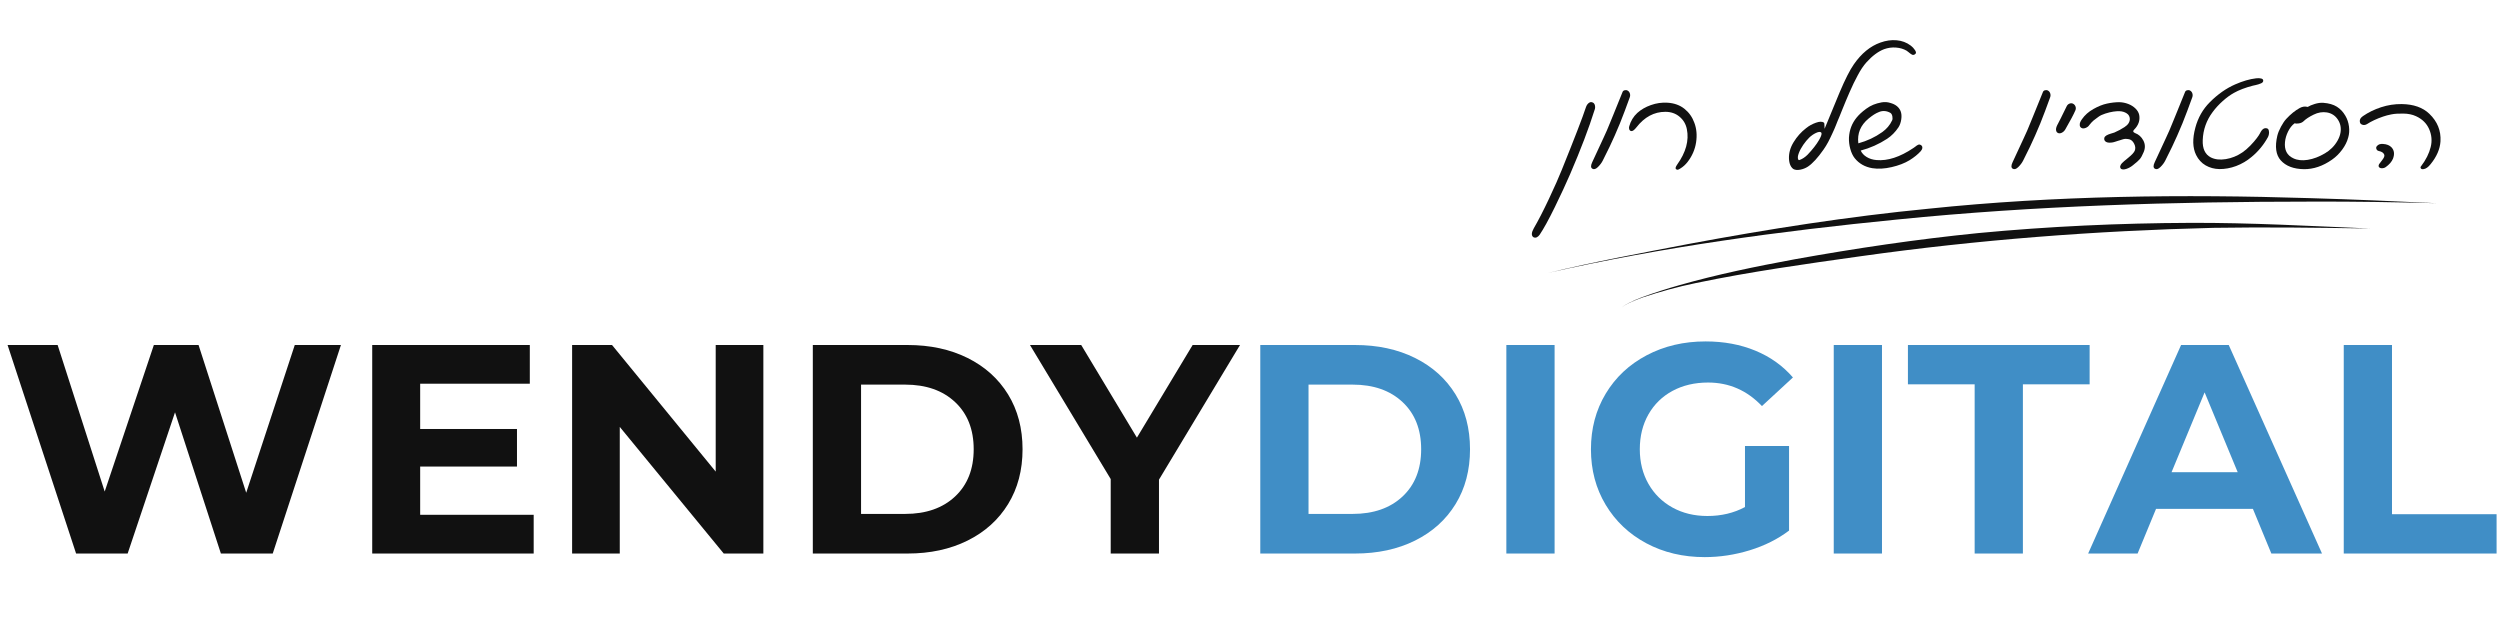 <svg xmlns="http://www.w3.org/2000/svg" xmlns:xlink="http://www.w3.org/1999/xlink" width="1600" viewBox="0 0 1200 300" height="400" preserveAspectRatio="xMidYMid meet"><defs><g></g><clipPath id="367768aa31"><path d="M 778 106 L 1138 106 L 1138 147.934 L 778 147.934 Z M 778 106 " clip-rule="nonzero"></path></clipPath></defs><g fill="#111111" fill-opacity="1"><g transform="translate(0.492, 265.695)"><g><path d="M 163.156 -100.094 L 130.422 0 L 105.531 0 L 83.516 -67.781 L 60.781 0 L 36.031 0 L 3.141 -100.094 L 27.172 -100.094 L 49.766 -29.75 L 73.359 -100.094 L 94.812 -100.094 L 117.688 -29.172 L 141 -100.094 Z M 163.156 -100.094 "></path></g></g></g><g fill="#111111" fill-opacity="1"><g transform="translate(166.792, 265.695)"><g><path d="M 89.375 -18.594 L 89.375 0 L 11.875 0 L 11.875 -100.094 L 87.516 -100.094 L 87.516 -81.516 L 34.891 -81.516 L 34.891 -59.781 L 81.359 -59.781 L 81.359 -41.75 L 34.891 -41.75 L 34.891 -18.594 Z M 89.375 -18.594 "></path></g></g></g><g fill="#111111" fill-opacity="1"><g transform="translate(262.74, 265.695)"><g><path d="M 103.672 -100.094 L 103.672 0 L 84.656 0 L 34.75 -60.781 L 34.75 0 L 11.875 0 L 11.875 -100.094 L 31.031 -100.094 L 80.797 -39.328 L 80.797 -100.094 Z M 103.672 -100.094 "></path></g></g></g><g fill="#111111" fill-opacity="1"><g transform="translate(378.277, 265.695)"><g><path d="M 11.875 -100.094 L 57.344 -100.094 C 68.207 -100.094 77.812 -98.02 86.156 -93.875 C 94.5 -89.727 100.984 -83.891 105.609 -76.359 C 110.234 -68.828 112.547 -60.055 112.547 -50.047 C 112.547 -40.035 110.234 -31.266 105.609 -23.734 C 100.984 -16.203 94.5 -10.363 86.156 -6.219 C 77.812 -2.07 68.207 0 57.344 0 L 11.875 0 Z M 56.203 -19.016 C 66.211 -19.016 74.195 -21.801 80.156 -27.375 C 86.113 -32.957 89.094 -40.516 89.094 -50.047 C 89.094 -59.578 86.113 -67.129 80.156 -72.703 C 74.195 -78.285 66.211 -81.078 56.203 -81.078 L 35.031 -81.078 L 35.031 -19.016 Z M 56.203 -19.016 "></path></g></g></g><g fill="#111111" fill-opacity="1"><g transform="translate(496.389, 265.695)"><g><path d="M 59.922 -35.469 L 59.922 0 L 36.75 0 L 36.75 -35.75 L -2 -100.094 L 22.594 -100.094 L 49.328 -55.625 L 76.078 -100.094 L 98.812 -100.094 Z M 59.922 -35.469 "></path></g></g></g><g fill="#408ec6" fill-opacity="1"><g transform="translate(593.062, 265.695)"><g><path d="M 11.875 -100.094 L 57.344 -100.094 C 68.207 -100.094 77.812 -98.02 86.156 -93.875 C 94.5 -89.727 100.984 -83.891 105.609 -76.359 C 110.234 -68.828 112.547 -60.055 112.547 -50.047 C 112.547 -40.035 110.234 -31.266 105.609 -23.734 C 100.984 -16.203 94.5 -10.363 86.156 -6.219 C 77.812 -2.07 68.207 0 57.344 0 L 11.875 0 Z M 56.203 -19.016 C 66.211 -19.016 74.195 -21.801 80.156 -27.375 C 86.113 -32.957 89.094 -40.516 89.094 -50.047 C 89.094 -59.578 86.113 -67.129 80.156 -72.703 C 74.195 -78.285 66.211 -81.078 56.203 -81.078 L 35.031 -81.078 L 35.031 -19.016 Z M 56.203 -19.016 "></path></g></g></g><g fill="#408ec6" fill-opacity="1"><g transform="translate(711.174, 265.695)"><g><path d="M 11.875 -100.094 L 35.031 -100.094 L 35.031 0 L 11.875 0 Z M 11.875 -100.094 "></path></g></g></g><g fill="#408ec6" fill-opacity="1"><g transform="translate(758.075, 265.695)"><g><path d="M 79.516 -51.625 L 100.672 -51.625 L 100.672 -11.016 C 95.234 -6.91 88.941 -3.758 81.797 -1.562 C 74.648 0.625 67.453 1.719 60.203 1.719 C 49.805 1.719 40.461 -0.492 32.172 -4.922 C 23.879 -9.359 17.375 -15.508 12.656 -23.375 C 7.938 -31.238 5.578 -40.129 5.578 -50.047 C 5.578 -59.961 7.938 -68.852 12.656 -76.719 C 17.375 -84.582 23.926 -90.727 32.312 -95.156 C 40.707 -99.594 50.145 -101.812 60.625 -101.812 C 69.395 -101.812 77.352 -100.332 84.5 -97.375 C 91.656 -94.426 97.664 -90.141 102.531 -84.516 L 87.656 -70.781 C 80.508 -78.312 71.883 -82.078 61.781 -82.078 C 55.383 -82.078 49.707 -80.742 44.75 -78.078 C 39.801 -75.41 35.941 -71.645 33.172 -66.781 C 30.41 -61.914 29.031 -56.336 29.031 -50.047 C 29.031 -43.848 30.41 -38.316 33.172 -33.453 C 35.941 -28.598 39.781 -24.812 44.688 -22.094 C 49.594 -19.375 55.191 -18.016 61.484 -18.016 C 68.16 -18.016 74.172 -19.445 79.516 -22.312 Z M 79.516 -51.625 "></path></g></g></g><g fill="#408ec6" fill-opacity="1"><g transform="translate(868.322, 265.695)"><g><path d="M 11.875 -100.094 L 35.031 -100.094 L 35.031 0 L 11.875 0 Z M 11.875 -100.094 "></path></g></g></g><g fill="#408ec6" fill-opacity="1"><g transform="translate(915.224, 265.695)"><g><path d="M 32.609 -81.219 L 0.578 -81.219 L 0.578 -100.094 L 87.797 -100.094 L 87.797 -81.219 L 55.766 -81.219 L 55.766 0 L 32.609 0 Z M 32.609 -81.219 "></path></g></g></g><g fill="#408ec6" fill-opacity="1"><g transform="translate(1003.593, 265.695)"><g><path d="M 77.797 -21.453 L 31.312 -21.453 L 22.453 0 L -1.281 0 L 43.328 -100.094 L 66.203 -100.094 L 110.969 0 L 86.656 0 Z M 70.5 -39.031 L 54.625 -77.359 L 38.75 -39.031 Z M 70.5 -39.031 "></path></g></g></g><g fill="#408ec6" fill-opacity="1"><g transform="translate(1113.125, 265.695)"><g><path d="M 11.875 -100.094 L 35.031 -100.094 L 35.031 -18.875 L 85.234 -18.875 L 85.234 0 L 11.875 0 Z M 11.875 -100.094 "></path></g></g></g><path fill="#111111" d="M 1109.906 96.773 C 1129.816 96.699 1149.762 97.027 1169.648 97.543 C 1149.332 96.574 1129.008 95.691 1108.68 95.105 C 1047.688 93.191 986.52 93.844 925.785 100.176 C 887.199 103.914 848.887 109.934 810.789 117.051 C 788.184 121.402 765.496 125.566 743.113 130.984 C 798.215 118.516 854.406 110.926 910.613 105.375 C 976.824 98.695 1043.391 96.809 1109.906 96.773 Z M 1109.906 96.773 " fill-opacity="1" fill-rule="nonzero"></path><g clip-path="url(#367768aa31)"><path fill="#111111" d="M 949.527 111.883 C 920.043 114.832 890.715 119.191 861.559 124.434 C 842.914 127.883 824.309 131.688 806.066 136.891 C 800.102 138.574 794.211 140.477 788.375 142.57 C 786.203 143.391 784.055 144.305 781.98 145.348 C 780.797 146.027 779.438 146.578 778.547 147.641 C 779.457 146.617 780.793 146.07 782.004 145.422 C 784.086 144.434 786.227 143.582 788.395 142.789 C 796.785 140 805.352 137.641 814.02 135.863 C 840.191 130.402 866.707 126.699 893.172 122.984 C 949.297 115.078 1005.793 110.762 1062.457 109.363 C 1087.465 108.953 1112.637 109.289 1137.641 109.688 C 1108.871 108.496 1080.102 106.855 1051.297 106.973 C 1017.324 107.109 983.352 108.672 949.527 111.883 Z M 949.527 111.883 " fill-opacity="1" fill-rule="nonzero"></path></g><g fill="#111111" fill-opacity="1"><g transform="translate(746.746, 80.25)"><g><path d="M 14.469 -28.688 C 14.625 -29.195 14.844 -29.648 15.125 -30.047 C 15.406 -30.453 15.754 -30.773 16.172 -31.016 C 16.586 -31.254 17.035 -31.297 17.516 -31.141 C 18.203 -30.941 18.633 -30.453 18.812 -29.672 C 18.988 -28.891 18.938 -28.16 18.656 -27.484 C 15.938 -18.797 12.02 -8.516 6.906 3.359 C 4.906 7.992 2.445 13.289 -0.469 19.25 C -3.395 25.219 -5.816 29.617 -7.734 32.453 C -8.141 33.016 -8.598 33.414 -9.109 33.656 C -9.629 33.895 -10.172 33.875 -10.734 33.594 C -11.773 32.832 -11.695 31.395 -10.5 29.281 C -8.332 25.562 -5.898 20.832 -3.203 15.094 C -0.504 9.352 1.52 4.781 2.875 1.375 C 9.125 -14.102 12.988 -24.125 14.469 -28.688 Z M 14.469 -28.688 "></path></g></g></g><g fill="#111111" fill-opacity="1"><g transform="translate(758.506, 80.25)"><g><path d="M 22.734 -36.781 C 23.297 -36.457 23.664 -35.984 23.844 -35.359 C 24.031 -34.742 24.004 -34.117 23.766 -33.484 C 22.16 -29.004 20.598 -24.863 19.078 -21.062 C 17.398 -16.977 15.738 -13.219 14.094 -9.781 L 10.797 -3.125 C 10.273 -2.082 9.504 -1.062 8.484 -0.062 C 7.461 0.938 6.57 1.195 5.812 0.719 C 5.02 0.238 5.004 -0.801 5.766 -2.406 L 11.219 -14.156 C 11.738 -15.238 12.27 -16.41 12.812 -17.672 C 13.352 -18.93 13.93 -20.332 14.547 -21.875 C 15.172 -23.414 15.641 -24.562 15.953 -25.312 L 20.281 -36 C 20.438 -36.477 20.773 -36.785 21.297 -36.922 C 21.816 -37.066 22.297 -37.02 22.734 -36.781 Z M 22.734 -36.781 "></path></g></g></g><g fill="#111111" fill-opacity="1"><g transform="translate(774.106, 80.25)"><g><path d="M 7.922 -19.625 C 8.641 -22.176 9.938 -24.316 11.812 -26.047 C 13.57 -27.641 15.742 -28.895 18.328 -29.812 C 20.91 -30.738 23.562 -31.117 26.281 -30.953 C 29.52 -30.754 32.238 -29.773 34.438 -28.016 C 36.633 -26.254 38.219 -24.016 39.188 -21.297 C 40.258 -18.461 40.535 -15.332 40.016 -11.906 C 39.492 -8.488 38.133 -5.359 35.938 -2.516 C 34.938 -1.234 33.797 -0.195 32.516 0.594 C 31.922 0.957 31.508 1.164 31.281 1.219 C 31.062 1.281 30.754 1.191 30.359 0.953 C 29.992 0.555 30.176 -0.16 30.906 -1.203 C 35.145 -7.117 36.703 -12.816 35.578 -18.297 C 35.098 -20.703 33.926 -22.68 32.062 -24.234 C 30.207 -25.797 27.941 -26.578 25.266 -26.578 C 19.859 -26.578 15.219 -24.078 11.344 -19.078 C 10.301 -17.754 9.457 -17.176 8.812 -17.344 C 8.375 -17.457 8.078 -17.742 7.922 -18.203 C 7.766 -18.672 7.766 -19.145 7.922 -19.625 Z M 7.922 -19.625 "></path></g></g></g><g fill="#111111" fill-opacity="1"><g transform="translate(812.506, 80.25)"><g></g></g></g><g fill="#111111" fill-opacity="1"><g transform="translate(854.566, 80.25)"><g><path d="M 19.562 -16.688 C 19.125 -17.082 18.301 -17 17.094 -16.438 C 15.895 -15.875 14.816 -15.125 13.859 -14.188 C 12.898 -13.25 11.945 -12.098 11 -10.734 C 10.062 -9.379 9.352 -8.062 8.875 -6.781 C 8.352 -5.414 8.254 -4.395 8.578 -3.719 C 8.734 -3.395 8.973 -3.316 9.297 -3.484 C 10.617 -3.961 11.879 -4.801 13.078 -6 C 15.516 -8.562 17.352 -10.922 18.594 -13.078 C 18.633 -13.117 18.676 -13.195 18.719 -13.312 C 19.758 -15.113 20.039 -16.238 19.562 -16.688 Z M 21.234 -18.422 L 28.438 -35.875 C 31.113 -42.195 33.395 -46.695 35.281 -49.375 C 38.914 -54.613 43.156 -58.094 48 -59.812 C 50.676 -60.781 53.285 -61.148 55.828 -60.922 C 58.367 -60.703 60.617 -59.852 62.578 -58.375 C 63.379 -57.781 64.055 -57.062 64.609 -56.219 C 65.172 -55.375 65.254 -54.773 64.859 -54.422 C 64.578 -54.141 64.297 -53.969 64.016 -53.906 C 63.734 -53.844 63.441 -53.891 63.141 -54.047 C 62.848 -54.211 62.582 -54.383 62.344 -54.562 C 62.102 -54.75 61.812 -54.984 61.469 -55.266 C 61.125 -55.547 60.832 -55.766 60.594 -55.922 C 59.156 -56.766 57.469 -57.266 55.531 -57.422 C 53.594 -57.578 51.68 -57.316 49.797 -56.641 C 46.961 -55.555 44.125 -53.438 41.281 -50.281 C 40.602 -49.52 39.91 -48.617 39.203 -47.578 C 38.504 -46.535 37.797 -45.332 37.078 -43.969 C 36.359 -42.613 35.719 -41.363 35.156 -40.219 C 34.594 -39.082 33.941 -37.656 33.203 -35.938 C 32.461 -34.219 31.883 -32.867 31.469 -31.891 C 31.051 -30.91 30.473 -29.5 29.734 -27.656 C 28.992 -25.82 28.504 -24.602 28.266 -24 C 28.18 -23.844 27.926 -23.242 27.5 -22.203 C 27.082 -21.16 26.812 -20.477 26.688 -20.156 C 26.57 -19.844 26.305 -19.203 25.891 -18.234 C 25.473 -17.273 25.148 -16.566 24.922 -16.109 C 24.703 -15.648 24.395 -15 24 -14.156 C 23.602 -13.32 23.254 -12.625 22.953 -12.062 C 22.648 -11.5 22.297 -10.883 21.891 -10.219 C 21.492 -9.562 21.098 -8.957 20.703 -8.406 C 17.984 -4.52 15.504 -1.816 13.266 -0.297 C 12.098 0.461 10.844 0.961 9.5 1.203 C 8.164 1.441 7.098 1.344 6.297 0.906 C 5.898 0.664 5.531 0.285 5.188 -0.234 C 4.852 -0.754 4.602 -1.332 4.438 -1.969 C 4.281 -2.613 4.18 -3.273 4.141 -3.953 C 4.016 -6.711 4.754 -9.395 6.359 -12 C 7.992 -14.676 10.016 -16.938 12.422 -18.781 C 13.773 -19.863 15.312 -20.711 17.031 -21.328 C 18.758 -21.953 20.039 -21.984 20.875 -21.422 C 21 -21.336 21.082 -21.145 21.125 -20.844 C 21.164 -20.551 21.188 -20.156 21.188 -19.656 C 21.188 -19.156 21.203 -18.742 21.234 -18.422 Z M 21.234 -18.422 "></path></g></g></g><g fill="#111111" fill-opacity="1"><g transform="translate(879.406, 80.25)"><g><path d="M 12.594 -11.453 C 16.832 -12.617 20.633 -14.398 24 -16.797 C 26.156 -18.316 27.754 -20.195 28.797 -22.438 C 29.035 -22.875 29.082 -23.504 28.938 -24.328 C 28.801 -25.148 28.492 -25.723 28.016 -26.047 C 27.141 -26.555 26.238 -26.852 25.312 -26.938 C 24.395 -27.02 23.484 -26.879 22.578 -26.516 C 21.68 -26.16 20.844 -25.734 20.062 -25.234 C 19.289 -24.734 18.441 -24.102 17.516 -23.344 C 13.641 -20.145 12 -16.18 12.594 -11.453 Z M 42.719 -10.562 C 43.156 -10.238 43.352 -9.816 43.312 -9.297 C 43.281 -8.773 43.039 -8.254 42.594 -7.734 C 41.195 -6.18 39.398 -4.723 37.203 -3.359 C 34.836 -1.922 31.961 -0.812 28.578 -0.031 C 25.203 0.75 22.113 0.922 19.312 0.484 C 15.758 -0.117 12.941 -1.719 10.859 -4.312 C 9.941 -5.477 9.234 -6.969 8.734 -8.781 C 8.234 -10.602 8.02 -12.414 8.094 -14.219 C 8.301 -17.863 9.523 -21.062 11.766 -23.812 C 12.285 -24.457 12.906 -25.117 13.625 -25.797 C 14.344 -26.473 15.258 -27.223 16.375 -28.047 C 17.5 -28.867 18.648 -29.52 19.828 -30 C 21.004 -30.477 22.312 -30.848 23.75 -31.109 C 25.195 -31.367 26.598 -31.281 27.953 -30.844 C 30.441 -30.156 32.082 -28.852 32.875 -26.938 C 33.32 -25.82 33.43 -24.504 33.203 -22.984 C 32.984 -21.461 32.535 -20.18 31.859 -19.141 C 30.336 -16.859 28.52 -15.02 26.406 -13.625 C 22.477 -11.062 18.254 -9.18 13.734 -7.984 C 14.297 -6.742 15.242 -5.711 16.578 -4.891 C 17.922 -4.066 19.492 -3.578 21.297 -3.422 C 26.66 -2.941 32.562 -4.863 39 -9.188 C 39.195 -9.301 39.461 -9.488 39.797 -9.75 C 40.141 -10.008 40.398 -10.207 40.578 -10.344 C 40.766 -10.488 40.988 -10.617 41.25 -10.734 C 41.508 -10.859 41.758 -10.898 42 -10.859 C 42.238 -10.816 42.477 -10.719 42.719 -10.562 Z M 42.719 -10.562 "></path></g></g></g><g fill="#111111" fill-opacity="1"><g transform="translate(918.226, 80.25)"><g></g></g></g><g fill="#111111" fill-opacity="1"><g transform="translate(960.286, 80.25)"><g><path d="M 22.734 -36.781 C 23.297 -36.457 23.664 -35.984 23.844 -35.359 C 24.031 -34.742 24.004 -34.117 23.766 -33.484 C 22.16 -29.004 20.598 -24.863 19.078 -21.062 C 17.398 -16.977 15.738 -13.219 14.094 -9.781 L 10.797 -3.125 C 10.273 -2.082 9.504 -1.062 8.484 -0.062 C 7.461 0.938 6.57 1.195 5.812 0.719 C 5.02 0.238 5.004 -0.801 5.766 -2.406 L 11.219 -14.156 C 11.738 -15.238 12.27 -16.41 12.812 -17.672 C 13.352 -18.93 13.93 -20.332 14.547 -21.875 C 15.172 -23.414 15.641 -24.562 15.953 -25.312 L 20.281 -36 C 20.438 -36.477 20.773 -36.785 21.297 -36.922 C 21.816 -37.066 22.297 -37.02 22.734 -36.781 Z M 22.734 -36.781 "></path></g></g></g><g fill="#111111" fill-opacity="1"><g transform="translate(975.886, 80.25)"><g><path d="M 16.141 -29.281 C 16.422 -29.844 16.836 -30.242 17.391 -30.484 C 17.953 -30.723 18.492 -30.742 19.016 -30.547 C 19.66 -30.266 20.102 -29.801 20.344 -29.156 C 20.582 -28.52 20.562 -27.879 20.281 -27.234 C 19.477 -25.359 17.879 -22.344 15.484 -18.188 C 15.078 -17.457 14.516 -16.91 13.797 -16.547 C 13.078 -16.191 12.438 -16.156 11.875 -16.438 C 11.477 -16.633 11.219 -16.953 11.094 -17.391 C 10.977 -17.836 10.969 -18.289 11.062 -18.75 C 11.164 -19.207 11.336 -19.676 11.578 -20.156 C 12.18 -21.238 13.703 -24.281 16.141 -29.281 Z M 16.141 -29.281 "></path></g></g></g><g fill="#111111" fill-opacity="1"><g transform="translate(990.226, 80.25)"><g><path d="M 9.125 -23.047 C 10.477 -25.004 12.305 -26.629 14.609 -27.922 C 16.91 -29.223 19.086 -30.094 21.141 -30.531 C 23.203 -30.977 25.176 -31.203 27.062 -31.203 C 28.539 -31.16 29.957 -30.879 31.312 -30.359 C 32.676 -29.836 33.836 -29.109 34.797 -28.172 C 35.754 -27.234 36.352 -26.203 36.594 -25.078 C 37.07 -22.484 36.254 -20.125 34.141 -18 C 33.461 -17.32 33.625 -16.781 34.625 -16.375 C 36.344 -15.738 37.66 -14.551 38.578 -12.812 C 39.492 -11.07 39.555 -9.238 38.766 -7.312 C 38.117 -5.758 37.516 -4.641 36.953 -3.953 C 36.398 -3.273 35.266 -2.258 33.547 -0.906 C 32.547 -0.102 31.492 0.473 30.391 0.828 C 29.285 1.191 28.438 1.176 27.844 0.781 C 27.477 0.344 27.363 -0.102 27.5 -0.562 C 27.645 -1.031 27.914 -1.484 28.312 -1.922 C 28.676 -2.316 29.688 -3.188 31.344 -4.531 C 33.008 -5.875 34.039 -6.984 34.438 -7.859 C 34.875 -8.898 34.789 -10.02 34.188 -11.219 C 33.594 -12.414 32.816 -13.133 31.859 -13.375 C 31.617 -13.414 31.398 -13.457 31.203 -13.5 C 31.004 -13.539 30.801 -13.562 30.594 -13.562 C 30.395 -13.562 30.223 -13.57 30.078 -13.594 C 29.941 -13.613 29.773 -13.602 29.578 -13.562 C 29.379 -13.52 29.219 -13.488 29.094 -13.469 C 28.977 -13.445 28.789 -13.395 28.531 -13.312 C 28.27 -13.238 28.055 -13.172 27.891 -13.109 C 27.734 -13.047 27.473 -12.961 27.109 -12.859 C 26.754 -12.766 26.457 -12.676 26.219 -12.594 C 25.977 -12.52 25.645 -12.41 25.219 -12.266 C 24.801 -12.129 24.504 -12.039 24.328 -12 C 24.148 -11.957 23.891 -11.906 23.547 -11.844 C 23.211 -11.789 22.844 -11.766 22.438 -11.766 C 21.477 -11.766 20.77 -11.984 20.312 -12.422 C 19.852 -12.859 19.703 -13.414 19.859 -14.094 C 19.984 -14.539 20.312 -14.922 20.844 -15.234 C 21.383 -15.555 22.094 -15.848 22.969 -16.109 C 23.852 -16.367 24.414 -16.539 24.656 -16.625 C 25.695 -17.102 26.555 -17.52 27.234 -17.875 C 27.922 -18.238 28.691 -18.695 29.547 -19.25 C 30.41 -19.812 31.051 -20.422 31.469 -21.078 C 31.883 -21.742 32.094 -22.438 32.094 -23.156 C 32.062 -24.32 31.551 -25.223 30.562 -25.859 C 29.582 -26.492 28.438 -26.832 27.125 -26.875 C 26.32 -26.914 25.328 -26.848 24.141 -26.672 C 22.961 -26.492 21.68 -26.18 20.297 -25.734 C 18.922 -25.297 17.836 -24.781 17.047 -24.188 C 16.836 -24.02 16.453 -23.734 15.891 -23.328 C 15.336 -22.93 14.93 -22.625 14.672 -22.406 C 14.41 -22.188 14.078 -21.863 13.672 -21.438 C 13.273 -21.02 12.914 -20.594 12.594 -20.156 C 12.238 -19.594 11.648 -19.148 10.828 -18.828 C 10.004 -18.516 9.316 -18.539 8.766 -18.906 C 8.359 -19.176 8.125 -19.57 8.062 -20.094 C 8.008 -20.613 8.082 -21.113 8.281 -21.594 C 8.477 -22.07 8.758 -22.555 9.125 -23.047 Z M 9.125 -23.047 "></path></g></g></g><g fill="#111111" fill-opacity="1"><g transform="translate(1028.506, 80.25)"><g><path d="M 22.734 -36.781 C 23.297 -36.457 23.664 -35.984 23.844 -35.359 C 24.031 -34.742 24.004 -34.117 23.766 -33.484 C 22.16 -29.004 20.598 -24.863 19.078 -21.062 C 17.398 -16.977 15.738 -13.219 14.094 -9.781 L 10.797 -3.125 C 10.273 -2.082 9.504 -1.062 8.484 -0.062 C 7.461 0.938 6.57 1.195 5.812 0.719 C 5.02 0.238 5.004 -0.801 5.766 -2.406 L 11.219 -14.156 C 11.738 -15.238 12.27 -16.41 12.812 -17.672 C 13.352 -18.93 13.93 -20.332 14.547 -21.875 C 15.172 -23.414 15.641 -24.562 15.953 -25.312 L 20.281 -36 C 20.438 -36.477 20.773 -36.785 21.297 -36.922 C 21.816 -37.066 22.297 -37.02 22.734 -36.781 Z M 22.734 -36.781 "></path></g></g></g><g fill="#111111" fill-opacity="1"><g transform="translate(1044.106, 80.25)"><g><path d="M 38.812 -42.656 C 39.738 -42.781 40.562 -42.75 41.281 -42.562 C 42 -42.383 42.316 -41.977 42.234 -41.344 C 42.203 -41.102 42.082 -40.879 41.875 -40.672 C 41.676 -40.473 41.363 -40.297 40.938 -40.141 C 40.52 -39.984 40.16 -39.852 39.859 -39.75 C 39.566 -39.645 39.109 -39.523 38.484 -39.391 C 37.867 -39.254 37.461 -39.164 37.266 -39.125 C 33.66 -38.195 30.617 -37.035 28.141 -35.641 C 26.422 -34.68 24.648 -33.391 22.828 -31.766 C 21.004 -30.148 19.395 -28.398 18 -26.516 C 15 -22.516 13.398 -18.016 13.203 -13.016 C 13.035 -8.898 14.332 -6.125 17.094 -4.688 C 19.094 -3.688 21.492 -3.414 24.297 -3.875 C 27.098 -4.332 29.738 -5.398 32.219 -7.078 C 33.457 -7.922 34.727 -9.008 36.031 -10.344 C 37.332 -11.688 38.367 -12.879 39.141 -13.922 C 39.922 -14.961 40.438 -15.742 40.688 -16.266 C 41.645 -18.297 42.801 -19.07 44.156 -18.594 C 44.562 -18.438 44.82 -18.078 44.938 -17.516 C 45.062 -16.961 45.07 -16.406 44.969 -15.844 C 44.863 -15.281 44.711 -14.816 44.516 -14.453 C 42.473 -10.734 39.852 -7.555 36.656 -4.922 C 34.414 -3.035 31.945 -1.582 29.25 -0.562 C 26.551 0.445 23.863 0.938 21.188 0.906 C 18.781 0.863 16.586 0.273 14.609 -0.859 C 12.629 -2.004 11.098 -3.676 10.016 -5.875 C 8.336 -9.281 8.219 -13.641 9.656 -18.953 C 10.938 -23.754 13.258 -27.836 16.625 -31.203 C 20.414 -35.004 24.453 -37.844 28.734 -39.719 C 32.379 -41.32 35.738 -42.301 38.812 -42.656 Z M 38.812 -42.656 "></path></g></g></g><g fill="#111111" fill-opacity="1"><g transform="translate(1085.386, 80.25)"><g><path d="M 11.406 -12.062 C 11.039 -8.258 12.379 -5.66 15.422 -4.266 C 17.336 -3.336 19.656 -3.094 22.375 -3.531 C 25.094 -3.977 27.832 -5.02 30.594 -6.656 C 31.832 -7.375 32.973 -8.254 34.016 -9.297 C 35.055 -10.336 35.938 -11.5 36.656 -12.781 C 37.375 -14.062 37.836 -15.32 38.047 -16.562 C 38.441 -18.883 38.02 -20.984 36.781 -22.859 C 35.539 -24.742 33.801 -25.883 31.562 -26.281 C 29.438 -26.633 27.297 -26.281 25.141 -25.219 C 22.984 -24.164 21.363 -23.098 20.281 -22.016 C 19.719 -21.492 18.984 -21.16 18.078 -21.016 C 17.18 -20.879 16.492 -20.895 16.016 -21.062 C 14.773 -20.145 13.734 -18.832 12.891 -17.125 C 12.055 -15.426 11.562 -13.738 11.406 -12.062 Z M 12 -23.156 C 14.156 -25.477 16.336 -27.238 18.547 -28.438 C 19.816 -29.113 21.07 -29.273 22.312 -28.922 C 23.156 -29.441 24.285 -29.922 25.703 -30.359 C 27.129 -30.797 28.484 -30.977 29.766 -30.906 C 32.484 -30.695 34.66 -30.07 36.297 -29.031 C 37.941 -28 39.301 -26.562 40.375 -24.719 C 41.301 -23.156 41.883 -21.426 42.125 -19.531 C 42.363 -17.633 42.242 -15.883 41.766 -14.281 C 41.242 -12.281 40.27 -10.316 38.844 -8.391 C 37.426 -6.473 35.797 -4.875 33.953 -3.594 C 29.555 -0.52 25.078 0.992 20.516 0.953 C 15.555 0.879 11.836 -0.535 9.359 -3.297 C 7.035 -5.898 6.492 -9.844 7.734 -15.125 C 8.055 -16.438 8.645 -17.883 9.5 -19.469 C 10.363 -21.051 11.195 -22.281 12 -23.156 Z M 12 -23.156 "></path></g></g></g><g fill="#111111" fill-opacity="1"><g transform="translate(1124.086, 80.25)"><g><path d="M 16.797 -10.078 C 17.441 -10.922 18.441 -11.281 19.797 -11.156 C 21.598 -11.039 22.957 -10.484 23.875 -9.484 C 25.156 -8.078 25.379 -6.273 24.547 -4.078 C 23.941 -2.598 22.758 -1.238 21 0 C 20.562 0.32 20.02 0.492 19.375 0.516 C 18.738 0.535 18.25 0.375 17.906 0.031 C 17.57 -0.312 17.562 -0.801 17.875 -1.438 C 17.957 -1.602 18.426 -2.223 19.281 -3.297 C 20.145 -4.379 20.52 -5.203 20.406 -5.766 C 20.195 -6.797 19.273 -7.473 17.641 -7.797 C 17.117 -7.922 16.766 -8.242 16.578 -8.766 C 16.398 -9.285 16.473 -9.723 16.797 -10.078 Z M 10.078 -24.484 C 12.68 -26.285 15.594 -27.711 18.812 -28.766 C 22.031 -29.828 25.336 -30.336 28.734 -30.297 C 34.422 -30.223 38.844 -28.664 42 -25.625 C 45.875 -21.906 47.656 -17.484 47.344 -12.359 C 47.102 -8.68 45.52 -5.039 42.594 -1.438 C 41.477 -0.039 40.398 0.738 39.359 0.906 C 38.641 1.062 38.16 0.945 37.922 0.562 C 37.68 0.188 37.723 -0.16 38.047 -0.484 C 40.359 -3.523 41.895 -6.602 42.656 -9.719 C 43.375 -12.633 43.125 -15.484 41.906 -18.266 C 40.688 -21.047 38.578 -23.117 35.578 -24.484 C 33.859 -25.285 31.828 -25.703 29.484 -25.734 C 27.148 -25.773 25.242 -25.645 23.766 -25.344 C 22.285 -25.051 20.961 -24.703 19.797 -24.297 C 16.754 -23.254 14.156 -22.035 12 -20.641 C 11.281 -20.242 10.598 -20.145 9.953 -20.344 C 9.316 -20.539 8.922 -20.859 8.766 -21.297 C 8.359 -22.535 8.797 -23.598 10.078 -24.484 Z M 10.078 -24.484 "></path></g></g></g></svg>